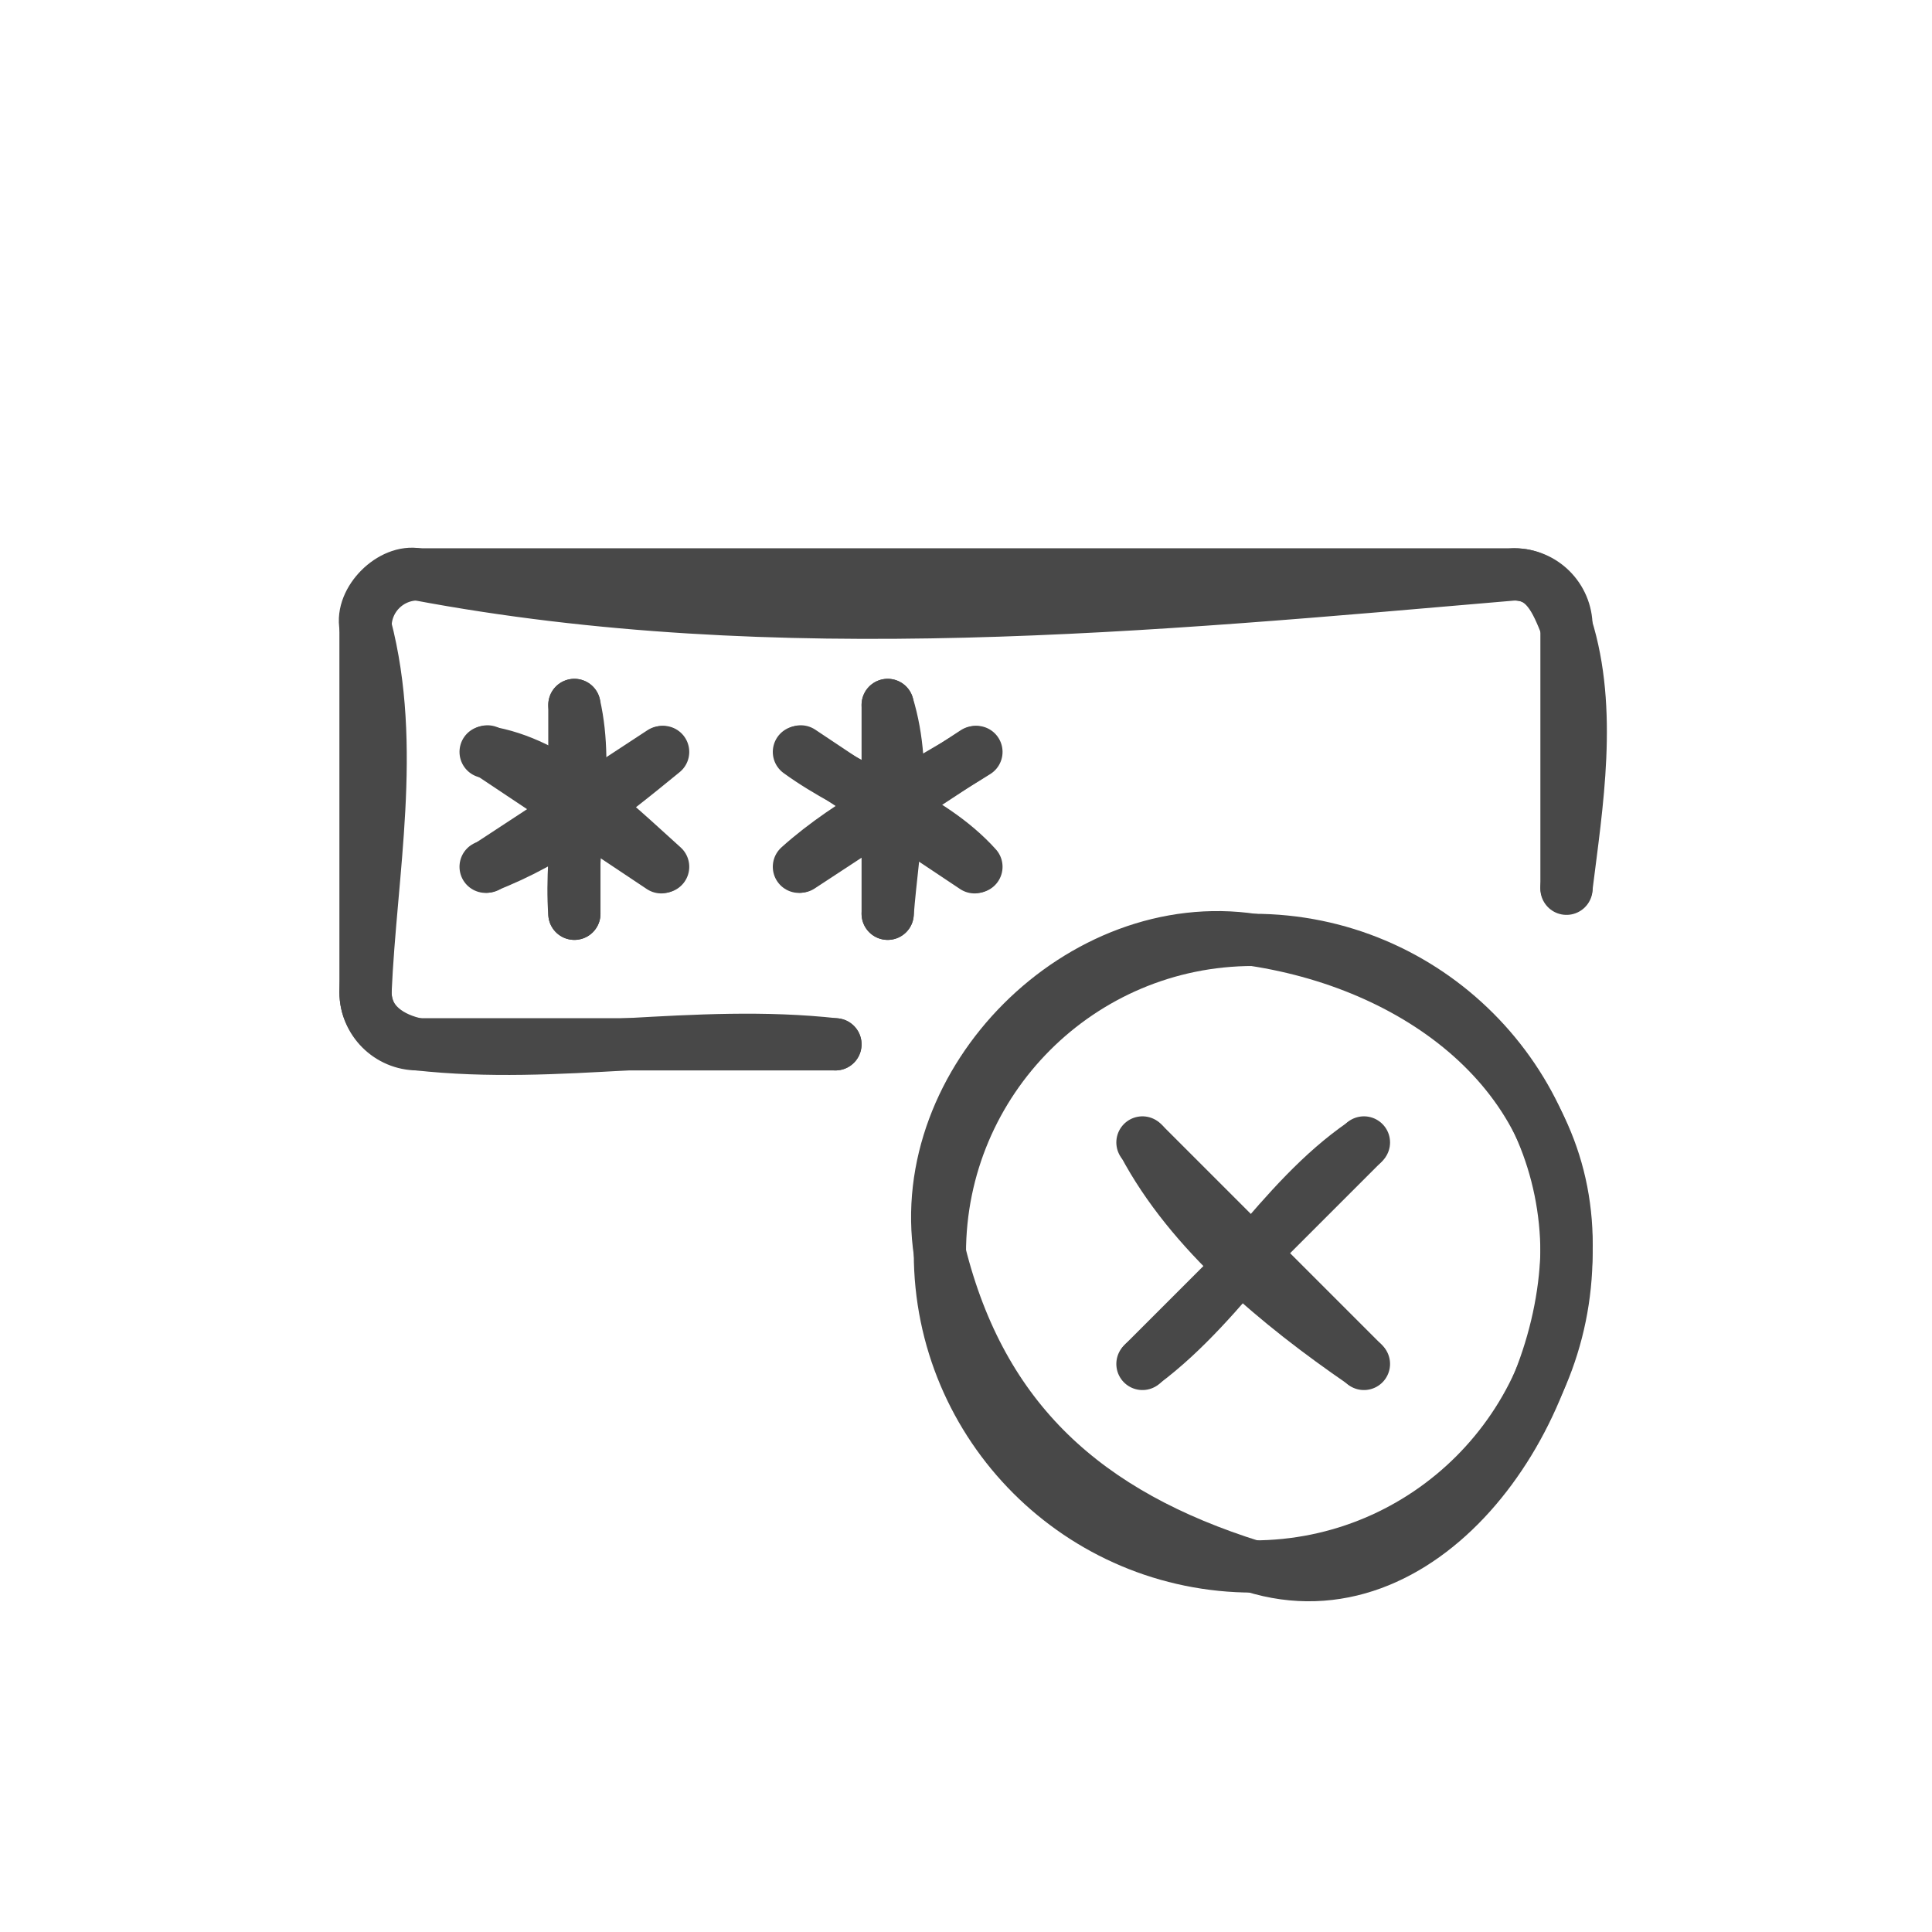 <?xml version="1.0" encoding="utf-8" standalone="yes"?>
<!DOCTYPE svg PUBLIC "-//W3C//DTD SVG 1.1//EN" "http://www.w3.org/Graphics/SVG/1.1/DTD/svg11.dtd">
<svg width="74" height="74" viewBox="0 0 74 74" style="fill:none;stroke:none;fill-rule:evenodd;clip-rule:evenodd;stroke-linecap:round;stroke-linejoin:round;stroke-miterlimit:1.5;" version="1.1" xmlns="http://www.w3.org/2000/svg" xmlns:xlink="http://www.w3.org/1999/xlink"><rect id="" x="0" y="0" width="74" height="74" style="fill: #ffffff;"></rect><g id="items" style="isolation: isolate"><g id="blend" style="mix-blend-mode:multiply"><g id="g-root-1_hx59c0n2cpvy-fill" data-item-order="0" data-item-id="1_hx59c0n2cpvy" data-item-class="Icon Stroke SceneTarget Indexed InsideFill InsideColorFill ColorStrokeBlack" data-item-index="5" data-renderer-id="0" transform="translate(3, 3)"></g><g id="g-root-1_hx59c0n2cpvy-stroke" data-item-order="0" data-item-id="1_hx59c0n2cpvy" data-item-class="Icon Stroke SceneTarget Indexed InsideFill InsideColorFill ColorStrokeBlack" data-item-index="5" data-renderer-id="0" transform="translate(3, 3)"><g id="1_hx59c0n2cpvy-stroke" fill="none" stroke-linecap="round" stroke-linejoin="round" stroke-miterlimit="4" stroke="#484848" stroke-width="2"><g><path d="M 29 37C 23.6 36.4 18.4 37.6 13 37C 12 36.8 11 36.2 11 35C 11.2 30.4 12.2 25.6 11 21C 10.8 20 12 18.8 13 19C 26.8 21.6 41 20.2 55 19C 56.2 19 56.6 20 57 21C 58 24.2 57.4 27.8 57 31M 19 24C 19.6 26.6 18.8 29.4 19 32M 22.4 25.8C 20.2 27.6 18.2 29.2 15.6 30.2M 22.4 30.2C 20.4 28.4 18.2 26.2 15.6 25.8M 31 24C 31.8 26.6 31.2 29.4 31 32M 34.4 25.8C 32.2 27.2 29.6 28.4 27.6 30.2M 34.4 30.2C 32.6 28.2 29.8 27.4 27.6 25.8M 33 45C 34.6 51.4 38.6 55 45 57C 51.4 59 56.8 51.6 57 45C 57.2 38.4 51.6 34 45 33C 38.4 32 32 38.4 33 45M 49.2 40.8C 46 43 44 46.8 40.8 49.2M 49.2 49.2C 46 47 42.6 44.2 40.8 40.8"></path><path d="M 29 37L 13 37C 11.895 37 11 36.105 11 35L 11 21C 11 19.895 11.895 19 13 19L 55 19C 56.105 19 57 19.895 57 21L 57 31.042M 19 24L 19 32M 22.346 25.806L 15.656 30.194M 22.328 30.22L 15.672 25.78M 31 24L 31 32M 34.346 25.806L 27.656 30.194M 34.328 30.22L 27.672 25.78M 33 45C 33 51.627 38.373 57 45 57C 51.627 57 57 51.627 57 45C 57 38.373 51.627 33 45 33C 38.373 33 33 38.373 33 45ZM 49.242 40.758L 40.758 49.242M 49.242 49.242L 40.758 40.758"></path></g></g></g></g></g></svg>